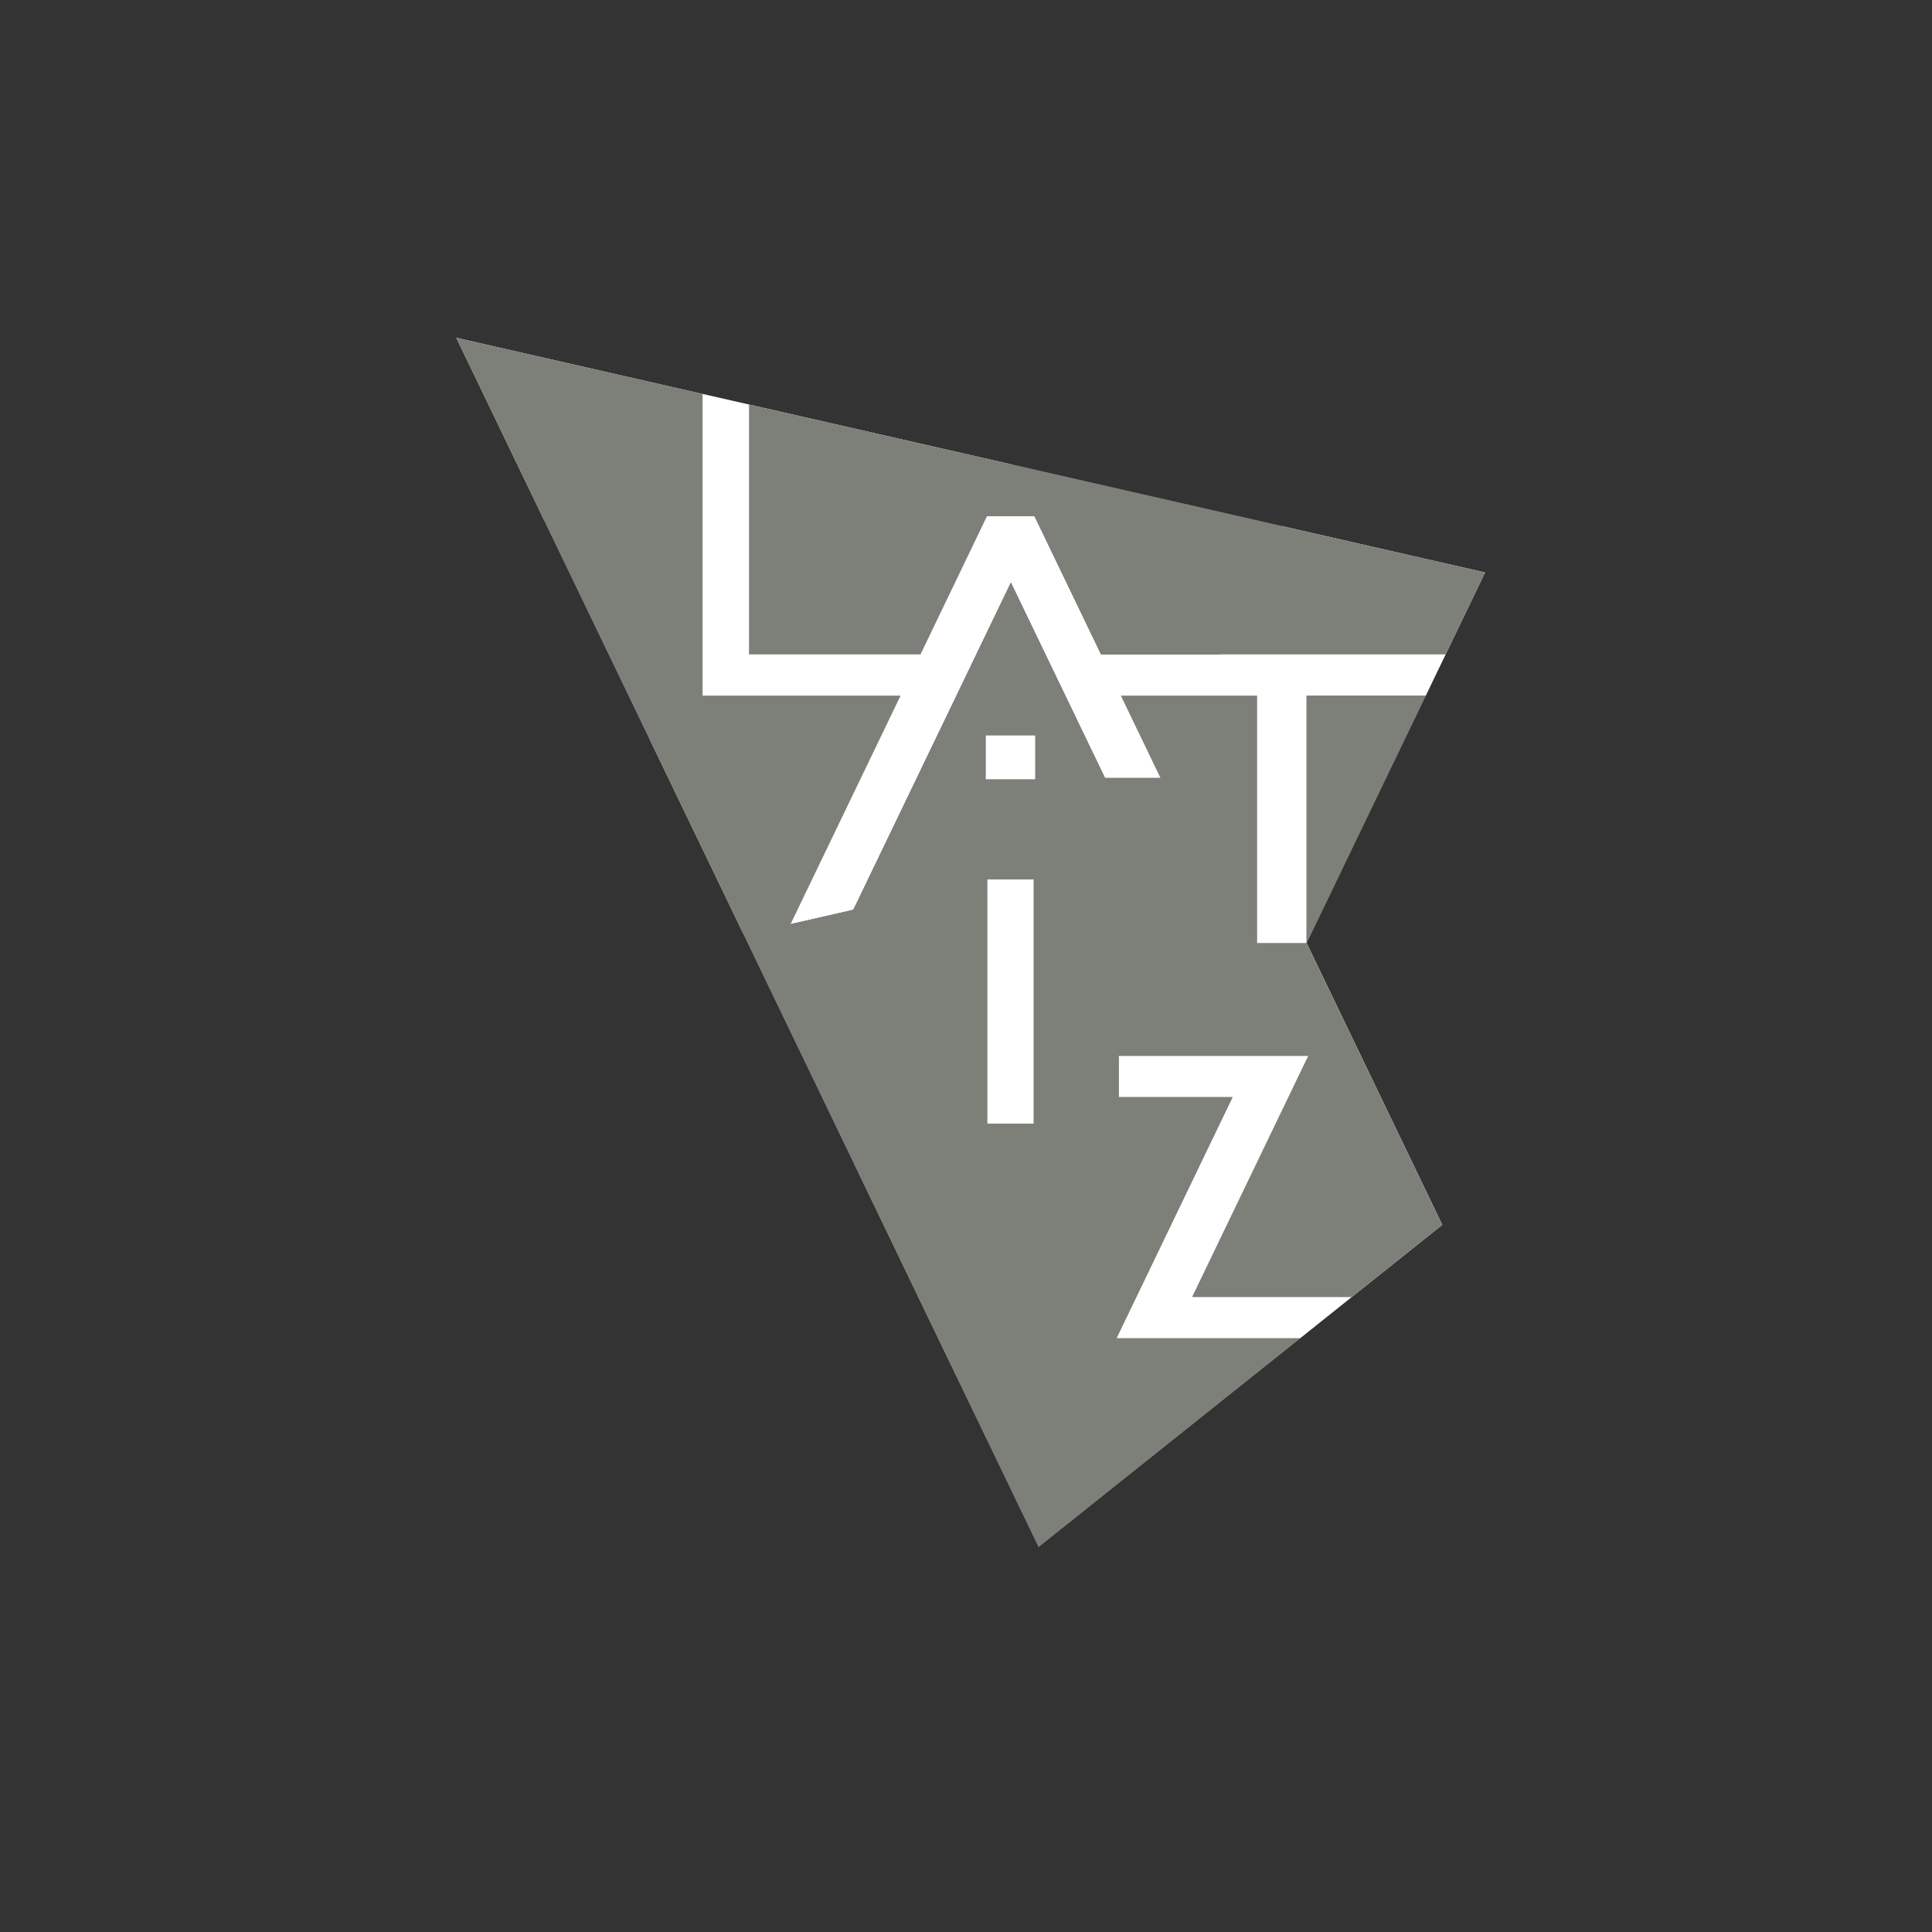 <svg width="168" height="168" viewBox="0 0 168 168" fill="none" xmlns="http://www.w3.org/2000/svg">
<rect x="0" y="0" width="168" height="168" fill="#333333" stroke="none"/>
<g clip-path="url(#clip0_280_977)">
<g clip-path="url(#clip1_280_977)">
<path d="M39.676 29.371L47.32 45.24L61.089 34.258L39.676 29.371Z" fill="white"/>
<path d="M61.088 34.254L47.319 45.24L56.446 64.195L61.088 60.492V34.254Z" fill="#A1A3A6"/>
<path d="M78.303 60.492H61.09L56.448 64.195L64.684 81.291L68.734 80.364L78.303 60.492Z" fill="white"/>
<path d="M89.891 76.46L100.928 67.658H96.088L87.904 50.664L74.204 79.118L85.84 76.463H89.891V76.46ZM85.701 63.932H90.033V67.782H85.701V63.932Z" fill="#707070"/>
<path d="M97.082 116.375L107.177 95.407H97.283V91.81L83.518 120.4L90.314 134.509L113.05 116.375H101.943H97.082Z" fill="#A1A3A6"/>
<path d="M113.618 82.007L123.98 60.492H113.618V82.007Z" fill="#808080"/>
<path d="M65.14 35.178V56.894H80.037L85.819 44.878L87.981 40.39L65.14 35.178Z" fill="white"/>
<path d="M90.034 63.932H85.702V67.782H90.034V63.932Z" fill="white"/>
<path d="M113.773 91.81H97.283V95.407H107.177L97.082 116.375H101.943H113.05L117.56 112.774H103.678L113.773 91.81Z" fill="white"/>
<path d="M113.62 60.492H123.982L125.713 56.895H95.746L89.961 44.879H85.819L80.038 56.895H65.14V35.178L61.09 34.254V60.492H78.303L68.734 80.364L74.205 79.115L87.905 50.66L96.09 67.654H100.929L97.477 60.492H109.303V82.008H113.62V60.492Z" fill="white"/>
<path d="M85.845 97.705V76.46L74.205 79.115L68.734 80.364L64.684 81.292L74.304 101.266L89.892 97.705H85.845Z" fill="#A1A3A6"/>
<path d="M87.981 40.39L85.818 44.879H89.96L95.745 56.895H106.11L111.476 45.748L87.981 40.39Z" fill="#808080"/>
<path d="M106.109 56.894H125.711L129.137 49.78L111.475 45.748L106.109 56.894Z" fill="white"/>
<path d="M89.892 97.705L74.304 101.266L83.518 120.4L97.284 91.81L89.892 97.705Z" fill="#CCCCCC"/>
<path d="M113.62 82.007H109.303V60.492H97.477L100.929 67.654L89.892 76.46V97.705L97.284 91.81H108.909H113.774L103.679 112.774H117.561L125.417 106.507L113.62 82.007Z" fill="white"/>
<path d="M89.893 76.46H85.843V97.709H89.893V76.46Z" fill="white"/>
<g style="mix-blend-mode:multiply">
<path d="M113.618 82.007L123.98 60.492H113.618V82.007Z" fill="#7D7F79"/>
<path d="M65.139 35.178V56.894H80.036L85.818 44.878H89.96L95.745 56.894H106.11H125.712L129.137 49.779L65.139 35.178Z" fill="#7D7F79"/>
<path d="M109.302 82.007V79.644V60.492H97.476L100.923 67.657H96.084L87.899 50.663L74.2 79.118L68.729 80.367L78.298 60.495H61.084V34.254L39.675 29.37L90.314 134.508L113.045 116.375H97.078L107.172 95.407H97.282V91.81H113.768L103.674 112.777H117.556L125.412 106.51L113.615 82.011H109.298L109.302 82.007ZM89.89 97.704H85.84V76.456H89.89V97.704ZM90.032 67.781H85.701V63.932H90.032V67.781Z" fill="#7D7F79"/>
</g>
</g>
</g>
<defs>
<clipPath id="clip0_280_977">
<rect width="167.742" height="167.742" fill="white" transform="translate(0.097 0.129)"/>
</clipPath>
<clipPath id="clip1_280_977">
<rect width="89.462" height="109.258" fill="white" transform="translate(39.681 29.371)"/>
</clipPath>
</defs>
</svg>
